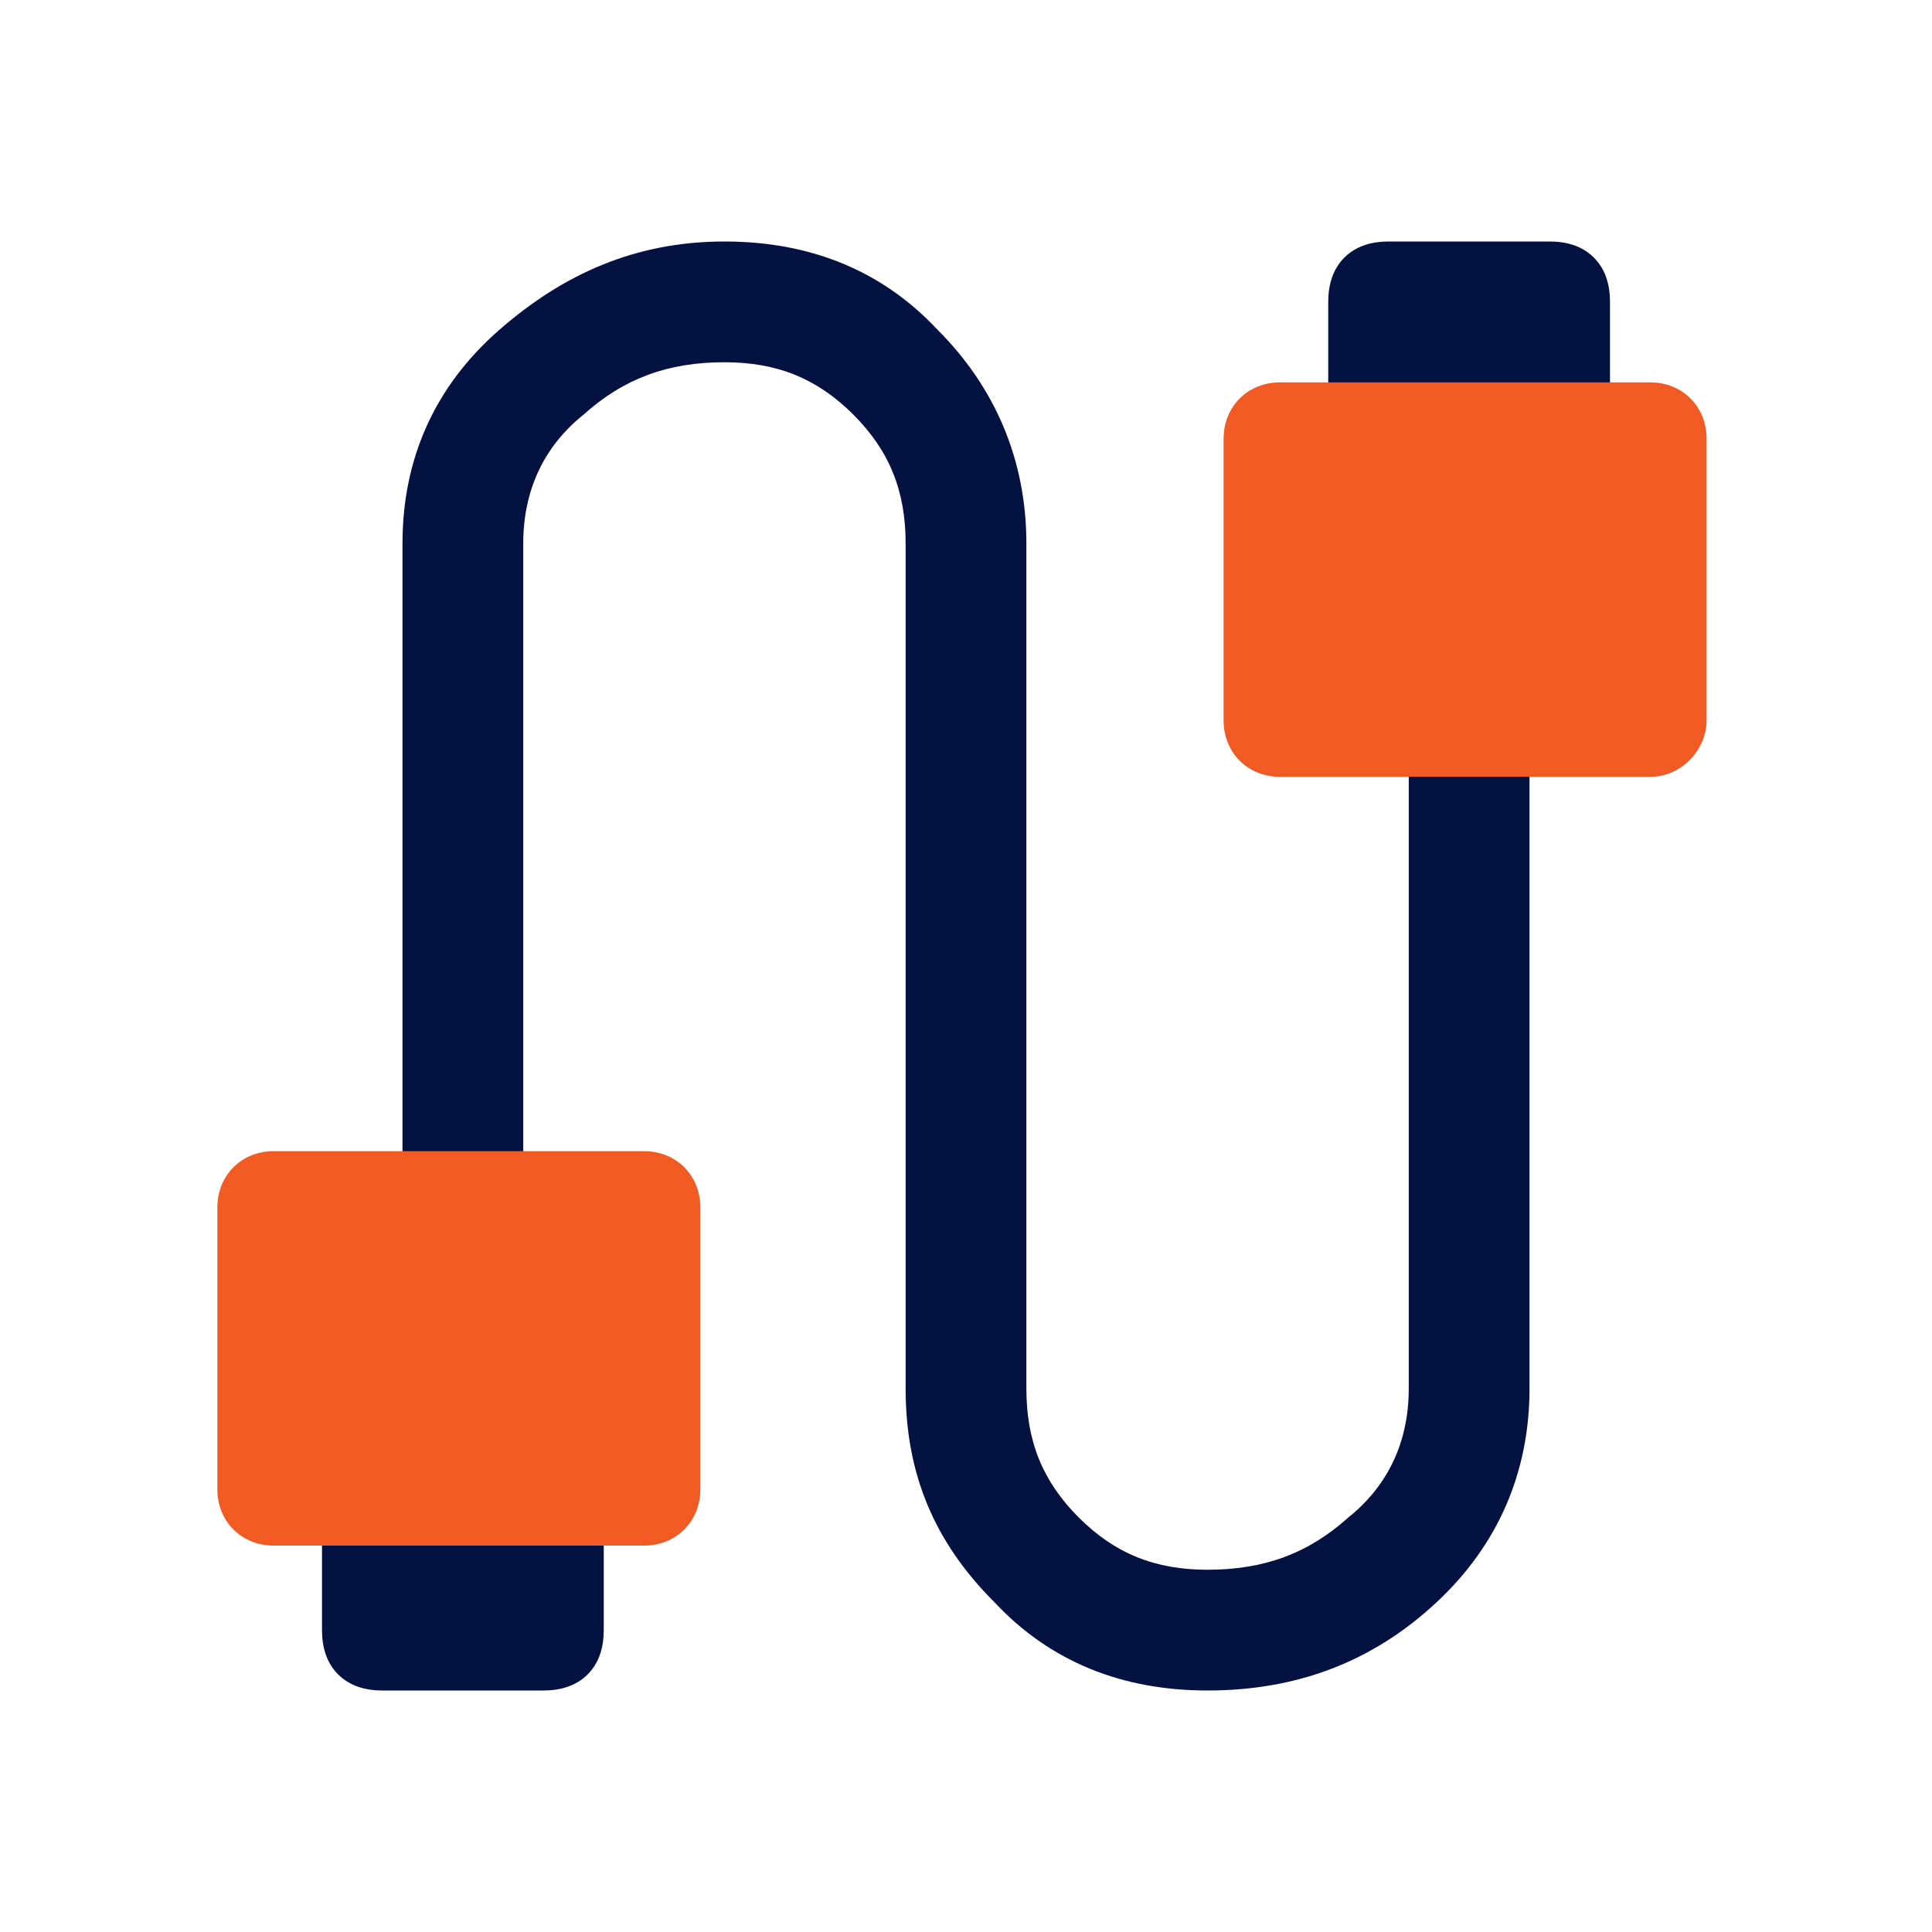 <?xml version="1.0" encoding="utf-8"?>
<!-- Generator: Adobe Illustrator 27.6.1, SVG Export Plug-In . SVG Version: 6.00 Build 0)  -->
<svg version="1.1" id="Layer_1" xmlns="http://www.w3.org/2000/svg" xmlns:xlink="http://www.w3.org/1999/xlink" x="0px" y="0px"
	 viewBox="0 0 48 48" style="enable-background:new 0 0 48 48;" xml:space="preserve">
<style type="text/css">
	.st0{fill:#041242;}
	.st1{fill:#F15A22;}
</style>
<path class="st0" d="M9.5,42c-0.4,0-0.8-0.1-1.1-0.4S8,40.9,8,40.5V38H6v-7.5c0-0.4,0.1-0.8,0.4-1.1S7.1,29,7.5,29H10V13.5
	c0-2.1,0.8-3.9,2.4-5.3S15.8,6,18,6c2.1,0,3.9,0.7,5.3,2.2c1.4,1.4,2.2,3.2,2.2,5.3v21c0,1.3,0.4,2.3,1.3,3.2
	c0.9,0.9,1.9,1.3,3.2,1.3c1.4,0,2.5-0.4,3.5-1.3c1-0.8,1.5-1.9,1.5-3.2V19h-2.5c-0.4,0-0.8-0.1-1.1-0.4c-0.3-0.3-0.4-0.6-0.4-1.1V10
	h2V7.5c0-0.4,0.1-0.8,0.4-1.1C33.7,6.1,34.1,6,34.5,6h4c0.4,0,0.8,0.1,1.1,0.4C39.9,6.7,40,7.1,40,7.5V10h2v7.5
	c0,0.4-0.1,0.8-0.4,1.1c-0.3,0.3-0.6,0.4-1.1,0.4H38v15.5c0,2.1-0.8,3.9-2.3,5.3C34.1,41.3,32.2,42,30,42c-2.1,0-3.9-0.7-5.3-2.2
	c-1.5-1.5-2.2-3.2-2.2-5.3v-21c0-1.3-0.4-2.3-1.3-3.2S19.3,9,18,9c-1.4,0-2.5,0.4-3.5,1.3c-1,0.8-1.5,1.9-1.5,3.2V29h2.5
	c0.4,0,0.8,0.1,1.1,0.4s0.4,0.6,0.4,1.1V38h-2v2.5c0,0.4-0.1,0.8-0.4,1.1S13.9,42,13.5,42H9.5z"/>
<path class="st1" d="M16,38.4H6.8c-0.8,0-1.4-0.6-1.4-1.4v-7c0-0.8,0.6-1.4,1.4-1.4H16c0.8,0,1.4,0.6,1.4,1.4v7
	C17.4,37.8,16.8,38.4,16,38.4z"/>
<path class="st1" d="M41,19.3h-9.2c-0.8,0-1.4-0.6-1.4-1.4v-7c0-0.8,0.6-1.4,1.4-1.4H41c0.8,0,1.4,0.6,1.4,1.4v7
	C42.4,18.6,41.8,19.3,41,19.3z"/>
</svg>
